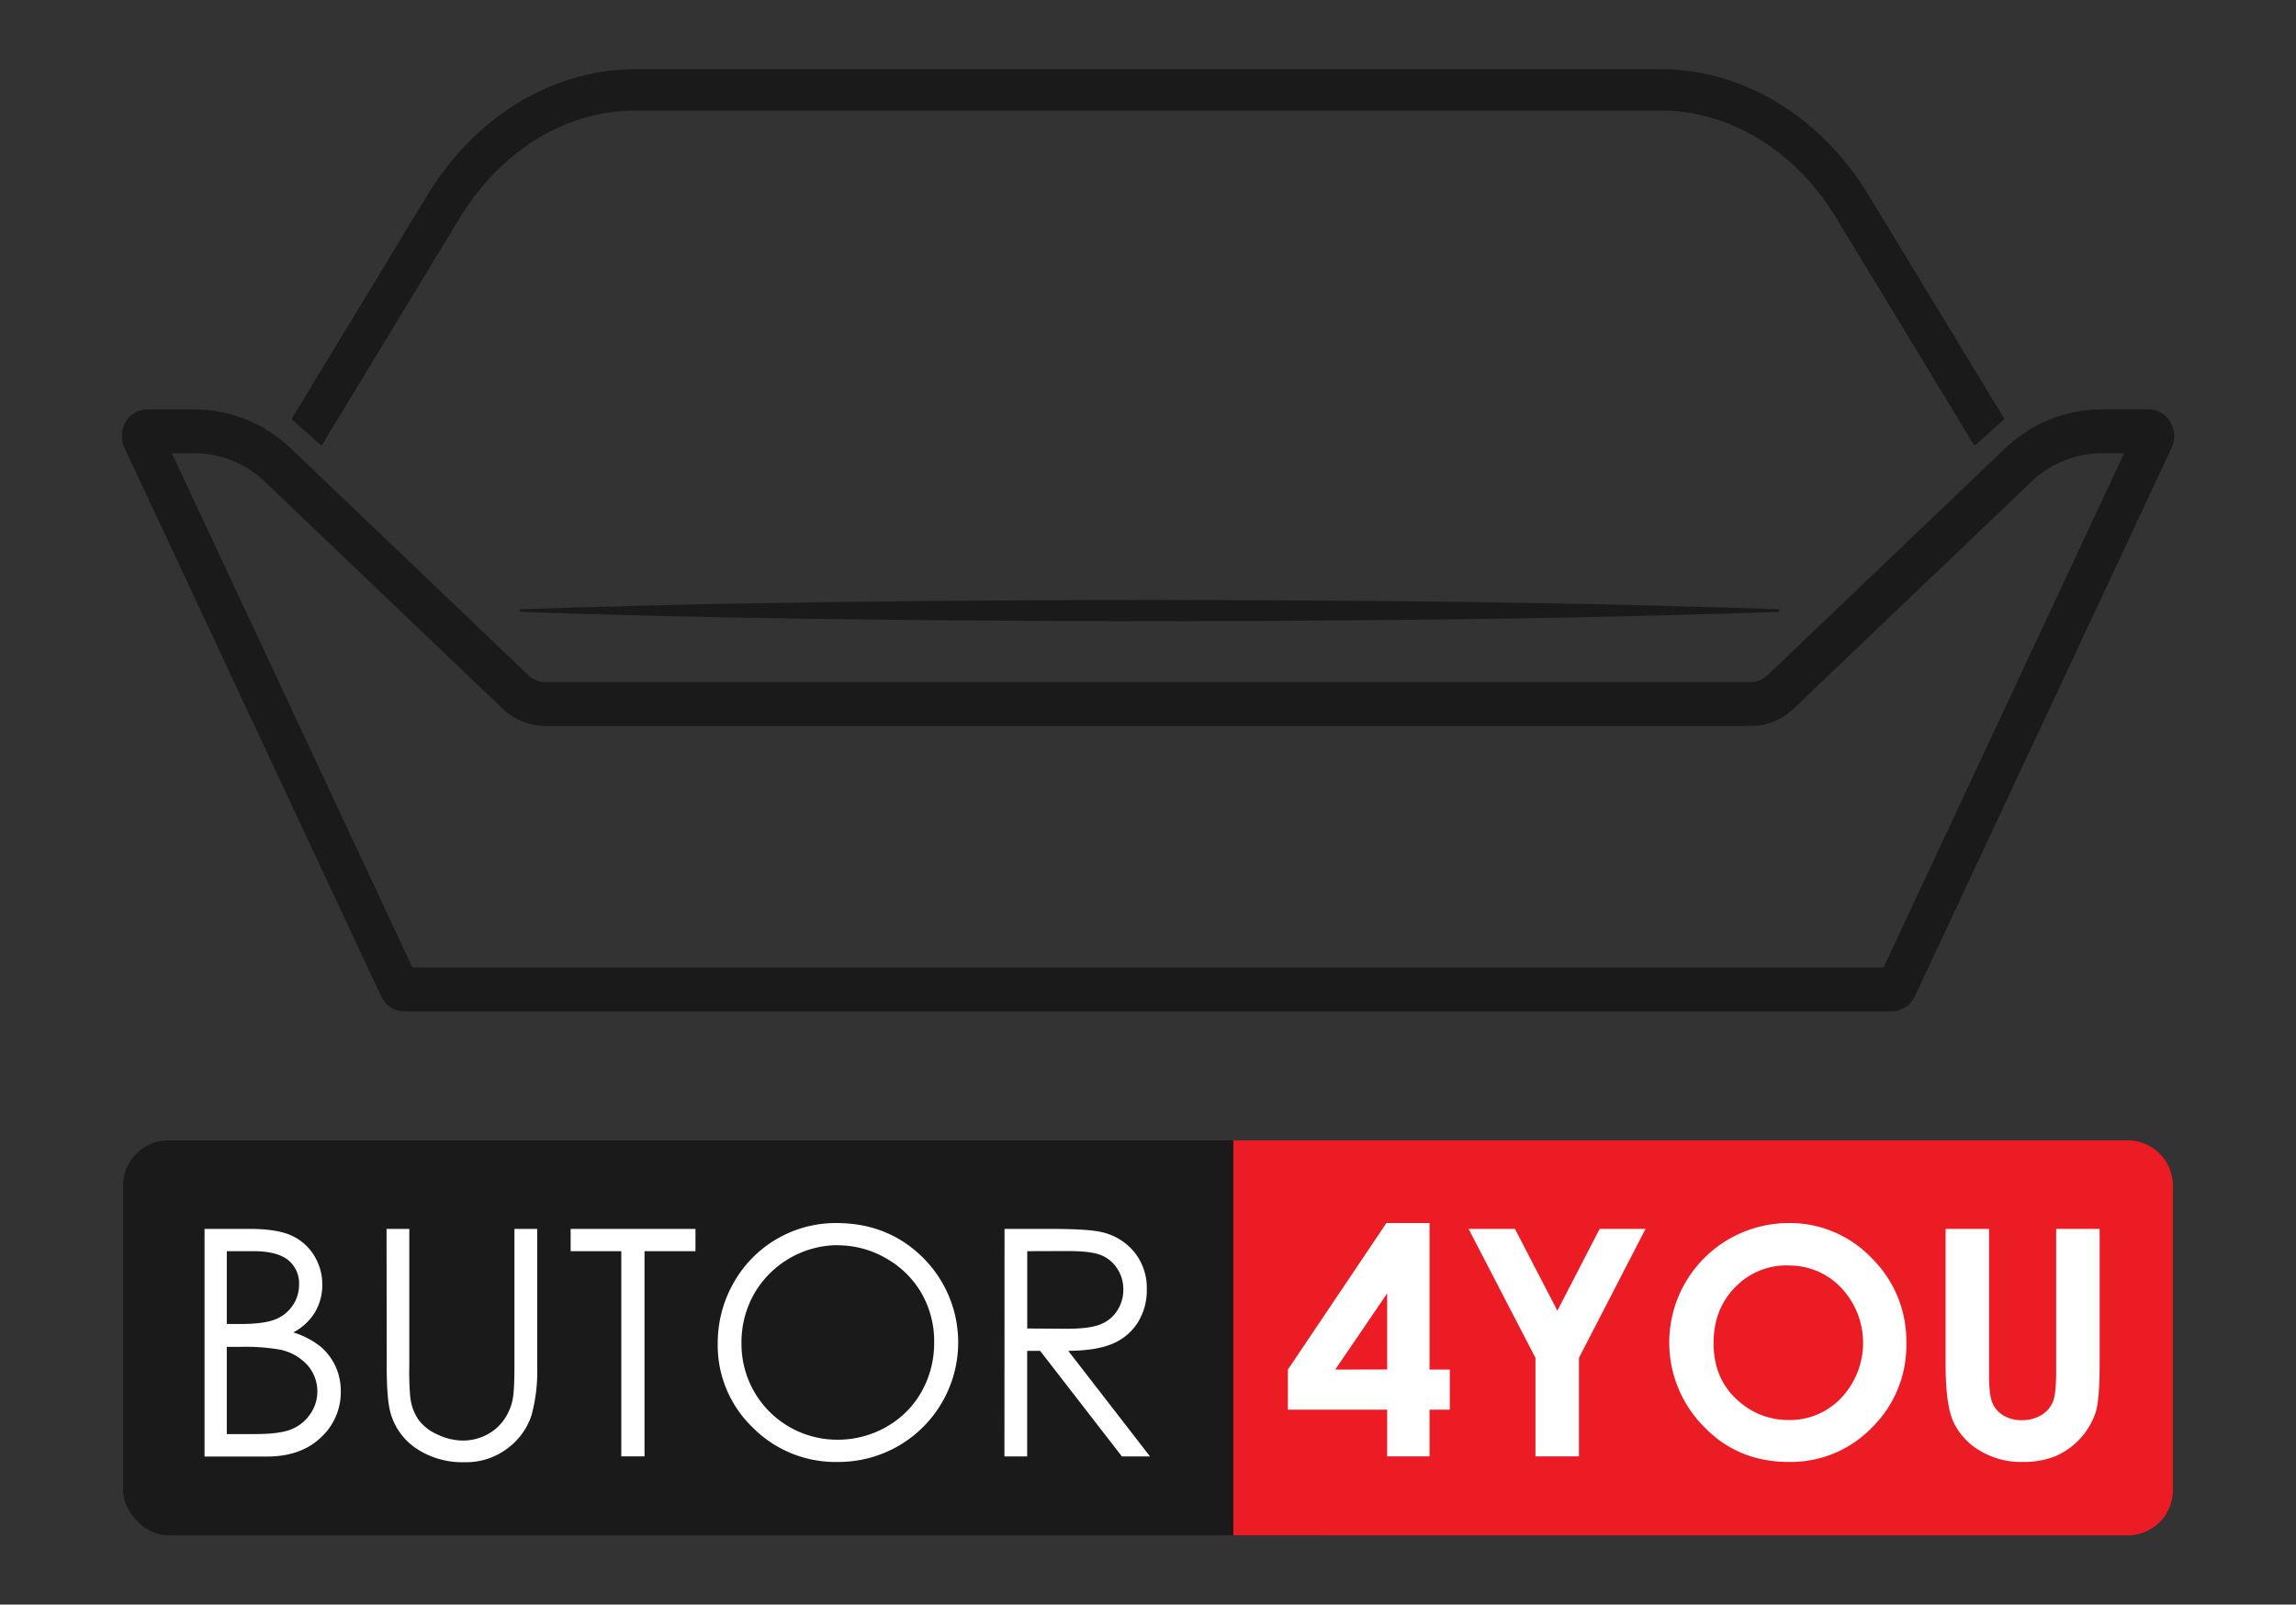 <svg id="Layer_1" data-name="Layer 1" xmlns="http://www.w3.org/2000/svg" viewBox="0 0 643.76 450"><rect x="0" y="0" width="643.76" height="450" fill="#333333" stroke="none"/><defs><style>.cls-1{fill:#1a1a1a;}.cls-2{fill:#ec1c24;}.cls-3{fill:#fff;}</style></defs><path class="cls-1" d="M89.83,124.71a.4.4,0,0,0,.3.09.39.39,0,0,0,.25-.17l38.53-63.51C140.36,42.25,158.74,31,178.1,31H465.66c19.36,0,37.75,11.26,49.19,30.13l38.53,63.51a.39.39,0,0,0,.25.17h.06a.36.36,0,0,0,.24-.09l7.86-7a.37.37,0,0,0,.07-.46L524,54.85c-13.46-22.19-35.27-35.43-58.34-35.43H178.1c-23.07,0-44.88,13.24-58.34,35.43L81.9,117.25a.37.37,0,0,0,.07.46Z"/><path class="cls-1" d="M608.77,118.8a7.06,7.06,0,0,0-6.37-4H589.25A39.33,39.33,0,0,0,562,125.94l-66.42,63.42a6.79,6.79,0,0,1-4.66,1.93H152.8a6.79,6.79,0,0,1-4.66-1.93L81.72,125.93a39.36,39.36,0,0,0-27.21-11.12H41.36a7.06,7.06,0,0,0-6.37,4,7.64,7.64,0,0,0-.11,6.74l72,153.87a7.23,7.23,0,0,0,6.48,4.21H530.42a7.23,7.23,0,0,0,6.48-4.21l72-153.87A7.64,7.64,0,0,0,608.77,118.8Zm-19.52,8.3h6.33L528.12,271.33H115.64L48.18,127.1h6.33a28.77,28.77,0,0,1,19.89,8.13l66.42,63.42a17.36,17.36,0,0,0,12,4.94H491a17.36,17.36,0,0,0,12-4.94l66.42-63.42A28.77,28.77,0,0,1,589.25,127.1Z"/><path class="cls-1" d="M483.42,170.36c-3.29-.07-7.07-.18-11.28-.3-7.92-.22-17.78-.5-28.66-.69-17-.35-36.56-.63-56.47-.81l-31.85-.22-32.89-.09-32.88.09-31.85.23-29.79.35-26.68.45c-10.89.2-20.75.47-28.67.7l-11.28.3-15.15.5a.36.36,0,0,0-.35.36.35.35,0,0,0,.35.36l15.15.51,11.31.3c7.91.22,17.77.5,28.64.69l26.68.46,29.79.35,31.85.22,32.88.1,32.89-.09L387,173.9c19.92-.17,39.45-.45,56.47-.8,10.88-.19,20.74-.47,28.67-.69,4.2-.12,8-.23,11.28-.31l15.15-.51a.35.35,0,0,0,.34-.36.36.36,0,0,0-.34-.36Z"/><rect class="cls-1" x="34.51" y="319.82" width="349.44" height="110.76" rx="12.68"/><path class="cls-2" d="M345.81,319.82H596.56a12.68,12.68,0,0,1,12.68,12.68V417.9a12.68,12.68,0,0,1-12.68,12.68H345.81a0,0,0,0,1,0,0V319.82A0,0,0,0,1,345.81,319.82Z"/><path class="cls-3" d="M57.35,344.64H69.92q7.59,0,11.67,1.8A14.39,14.39,0,0,1,88,352a15.21,15.21,0,0,1,2.36,8.28A14.85,14.85,0,0,1,88.32,368a15.27,15.27,0,0,1-6.09,5.66,23.58,23.58,0,0,1,7.66,4,16,16,0,0,1,4.17,5.51,16.52,16.52,0,0,1,1.49,7,17.19,17.19,0,0,1-5.62,13q-5.61,5.31-15.06,5.31H57.35Zm6.24,6.25v20.42h3.65q6.65,0,9.78-1.23a10.51,10.51,0,0,0,5-3.91,10.23,10.23,0,0,0,1.83-5.92,8.37,8.37,0,0,0-3.06-6.87q-3.08-2.49-9.76-2.49Zm0,26.84v24.45H71.5q7,0,10.25-1.36A11.69,11.69,0,0,0,87,396.55a11.15,11.15,0,0,0-.8-13.71,14.27,14.27,0,0,0-7.64-4.33,55.81,55.81,0,0,0-11.34-.78Z"/><path class="cls-3" d="M108.38,344.64h6.38v38.51a77.93,77.93,0,0,0,.26,8.54,14.12,14.12,0,0,0,2.21,6.31,13,13,0,0,0,5.33,4.25A16.76,16.76,0,0,0,129.8,404a14.36,14.36,0,0,0,6.07-1.34,13.53,13.53,0,0,0,4.86-3.73,15.18,15.18,0,0,0,2.86-5.77c.44-1.62.65-4.94.65-10V344.64h6.38v38.51A47,47,0,0,1,149,397a18.82,18.82,0,0,1-6.68,9.17,19.13,19.13,0,0,1-12.12,3.9,23.27,23.27,0,0,1-13.22-3.68,17.7,17.7,0,0,1-7.37-9.76q-1.19-3.73-1.18-13.44Z"/><path class="cls-3" d="M160,350.89v-6.25h35v6.25H180.71v57.54H174.2V350.89Z"/><path class="cls-3" d="M234.5,343q14.49,0,24.25,9.67A33.53,33.53,0,0,1,235,410a32.67,32.67,0,0,1-24-9.71,31.93,31.93,0,0,1-9.76-23.5,34,34,0,0,1,4.44-17A32.83,32.83,0,0,1,234.5,343Zm.28,6.2a27.22,27.22,0,0,0-23.32,13.63,27.56,27.56,0,0,0-3.56,13.93,26.82,26.82,0,0,0,26.88,27,27.27,27.27,0,0,0,13.74-3.6,25.77,25.77,0,0,0,9.86-9.85,27.71,27.71,0,0,0,3.54-13.89,27,27,0,0,0-3.54-13.73,26.41,26.41,0,0,0-10-9.83A27,27,0,0,0,234.78,349.24Z"/><path class="cls-3" d="M281.65,344.64h12.71q10.62,0,14.39.87a16.44,16.44,0,0,1,9.24,5.58,15.91,15.91,0,0,1,3.55,10.53,17,17,0,0,1-2.45,9.16,15.34,15.34,0,0,1-7,6q-4.56,2-12.57,2.06l22.93,29.62h-7.88l-22.94-29.62H288v29.62h-6.37Zm6.37,6.25v21.68l11,.08q6.39,0,9.45-1.21a9.86,9.86,0,0,0,4.78-3.88,10.8,10.8,0,0,0,1.71-6,10.32,10.32,0,0,0-1.74-5.83,9.58,9.58,0,0,0-4.56-3.75c-1.88-.76-5-1.13-9.38-1.13Z"/><path class="cls-3" d="M388.72,343h12.1V384.1h5.68v11.23h-5.68v13.1H388.94v-13.1H361.1V384.1Zm.22,41.06V362.73L374.37,384.1Z"/><path class="cls-3" d="M411.77,344.64h13l11.89,22.95,11.85-22.95h12.87l-18.67,36.17v27.62H430.52V380.81Z"/><path class="cls-3" d="M501.48,343a31.68,31.68,0,0,1,23.28,9.8,32.58,32.58,0,0,1,9.74,23.89,32.22,32.22,0,0,1-9.61,23.63A31.65,31.65,0,0,1,501.57,410q-14.35,0-23.86-9.93A33.51,33.51,0,0,1,501.48,343Zm-.13,11.88a20,20,0,0,0-14.89,6.16q-6,6.15-6,15.65,0,10.57,7.6,16.74a20.8,20.8,0,0,0,13.54,4.81A19.77,19.77,0,0,0,516.28,392a22.5,22.5,0,0,0,0-30.81A19.94,19.94,0,0,0,501.35,354.92Z"/><path class="cls-3" d="M545.52,344.64H557.7v41.25c0,3.55.31,6.07.93,7.54a7.51,7.51,0,0,0,3.08,3.53,9.7,9.7,0,0,0,5.18,1.32,10.12,10.12,0,0,0,5.53-1.47,7.71,7.71,0,0,0,3.21-3.75c.59-1.52.89-4.41.89-8.69V344.64H588.7v38q0,9.63-1.08,13.36a20.49,20.49,0,0,1-11.19,12.33,23.94,23.94,0,0,1-9.28,1.67,22.37,22.37,0,0,1-12.07-3.19,18.47,18.47,0,0,1-7.35-8q-2.22-4.8-2.21-16.2Z"/></svg>